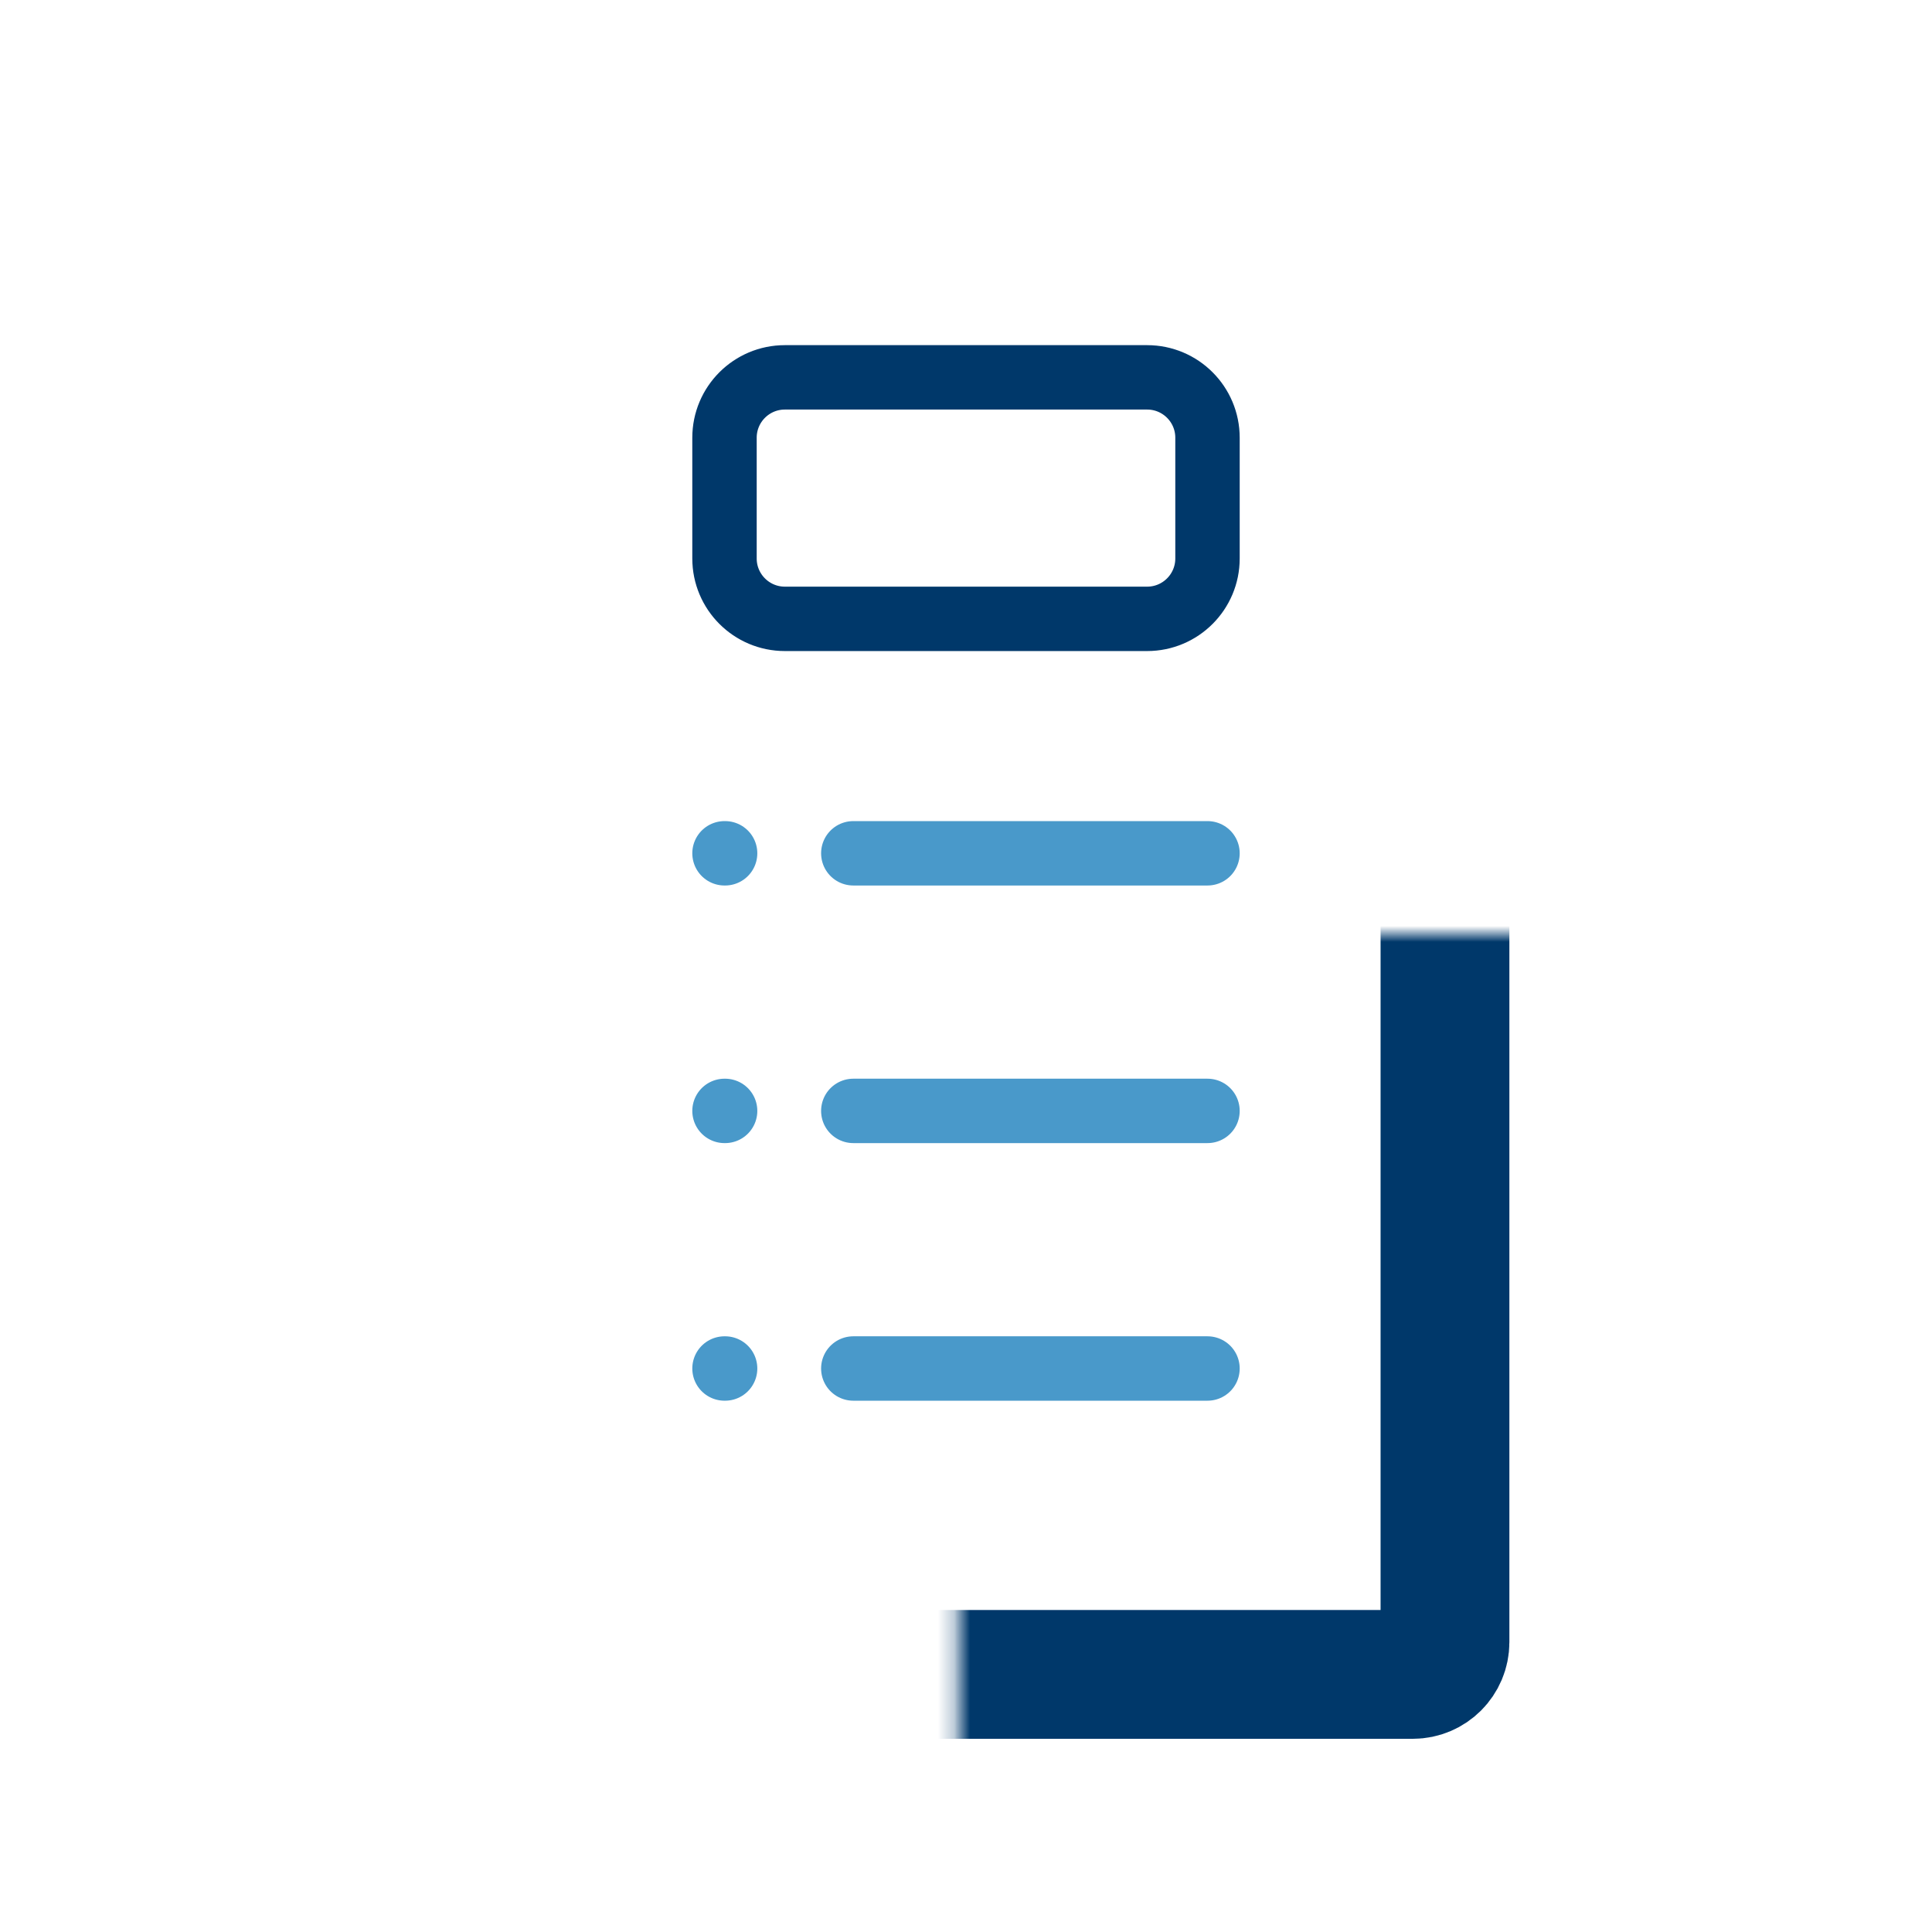 <svg width="120" height="120" viewBox="0 0 120 120" fill="none" xmlns="http://www.w3.org/2000/svg">
<mask id="path-1-inside-1_2005_146" fill="white">
<rect x="29.75" y="29" width="60" height="75" rx="2"/>
</mask>
<rect x="29.75" y="29" width="60" height="75" rx="2" stroke="#00386A" stroke-width="8" mask="url(#path-1-inside-1_2005_146)"/>
<path d="M71.25 23.438H48.75C46.679 23.438 45 25.116 45 27.188V34.688C45 36.759 46.679 38.438 48.75 38.438H71.25C73.321 38.438 75 36.759 75 34.688V27.188C75 25.116 73.321 23.438 71.25 23.438Z" stroke="#00386A" stroke-width="4" stroke-linecap="round" stroke-linejoin="round"/>
<path d="M53 53H75" stroke="#4999CA" stroke-width="4" stroke-linecap="round" stroke-linejoin="round"/>
<path d="M45 53H45.038" stroke="#4999CA" stroke-width="4" stroke-linecap="round" stroke-linejoin="round"/>
<path d="M53 69H75" stroke="#4999CA" stroke-width="4" stroke-linecap="round" stroke-linejoin="round"/>
<path d="M45 69H45.038" stroke="#4999CA" stroke-width="4" stroke-linecap="round" stroke-linejoin="round"/>
<path d="M53 85H75" stroke="#4999CA" stroke-width="4" stroke-linecap="round" stroke-linejoin="round"/>
<path d="M45 85H45.038" stroke="#4999CA" stroke-width="4" stroke-linecap="round" stroke-linejoin="round"/>
</svg>
